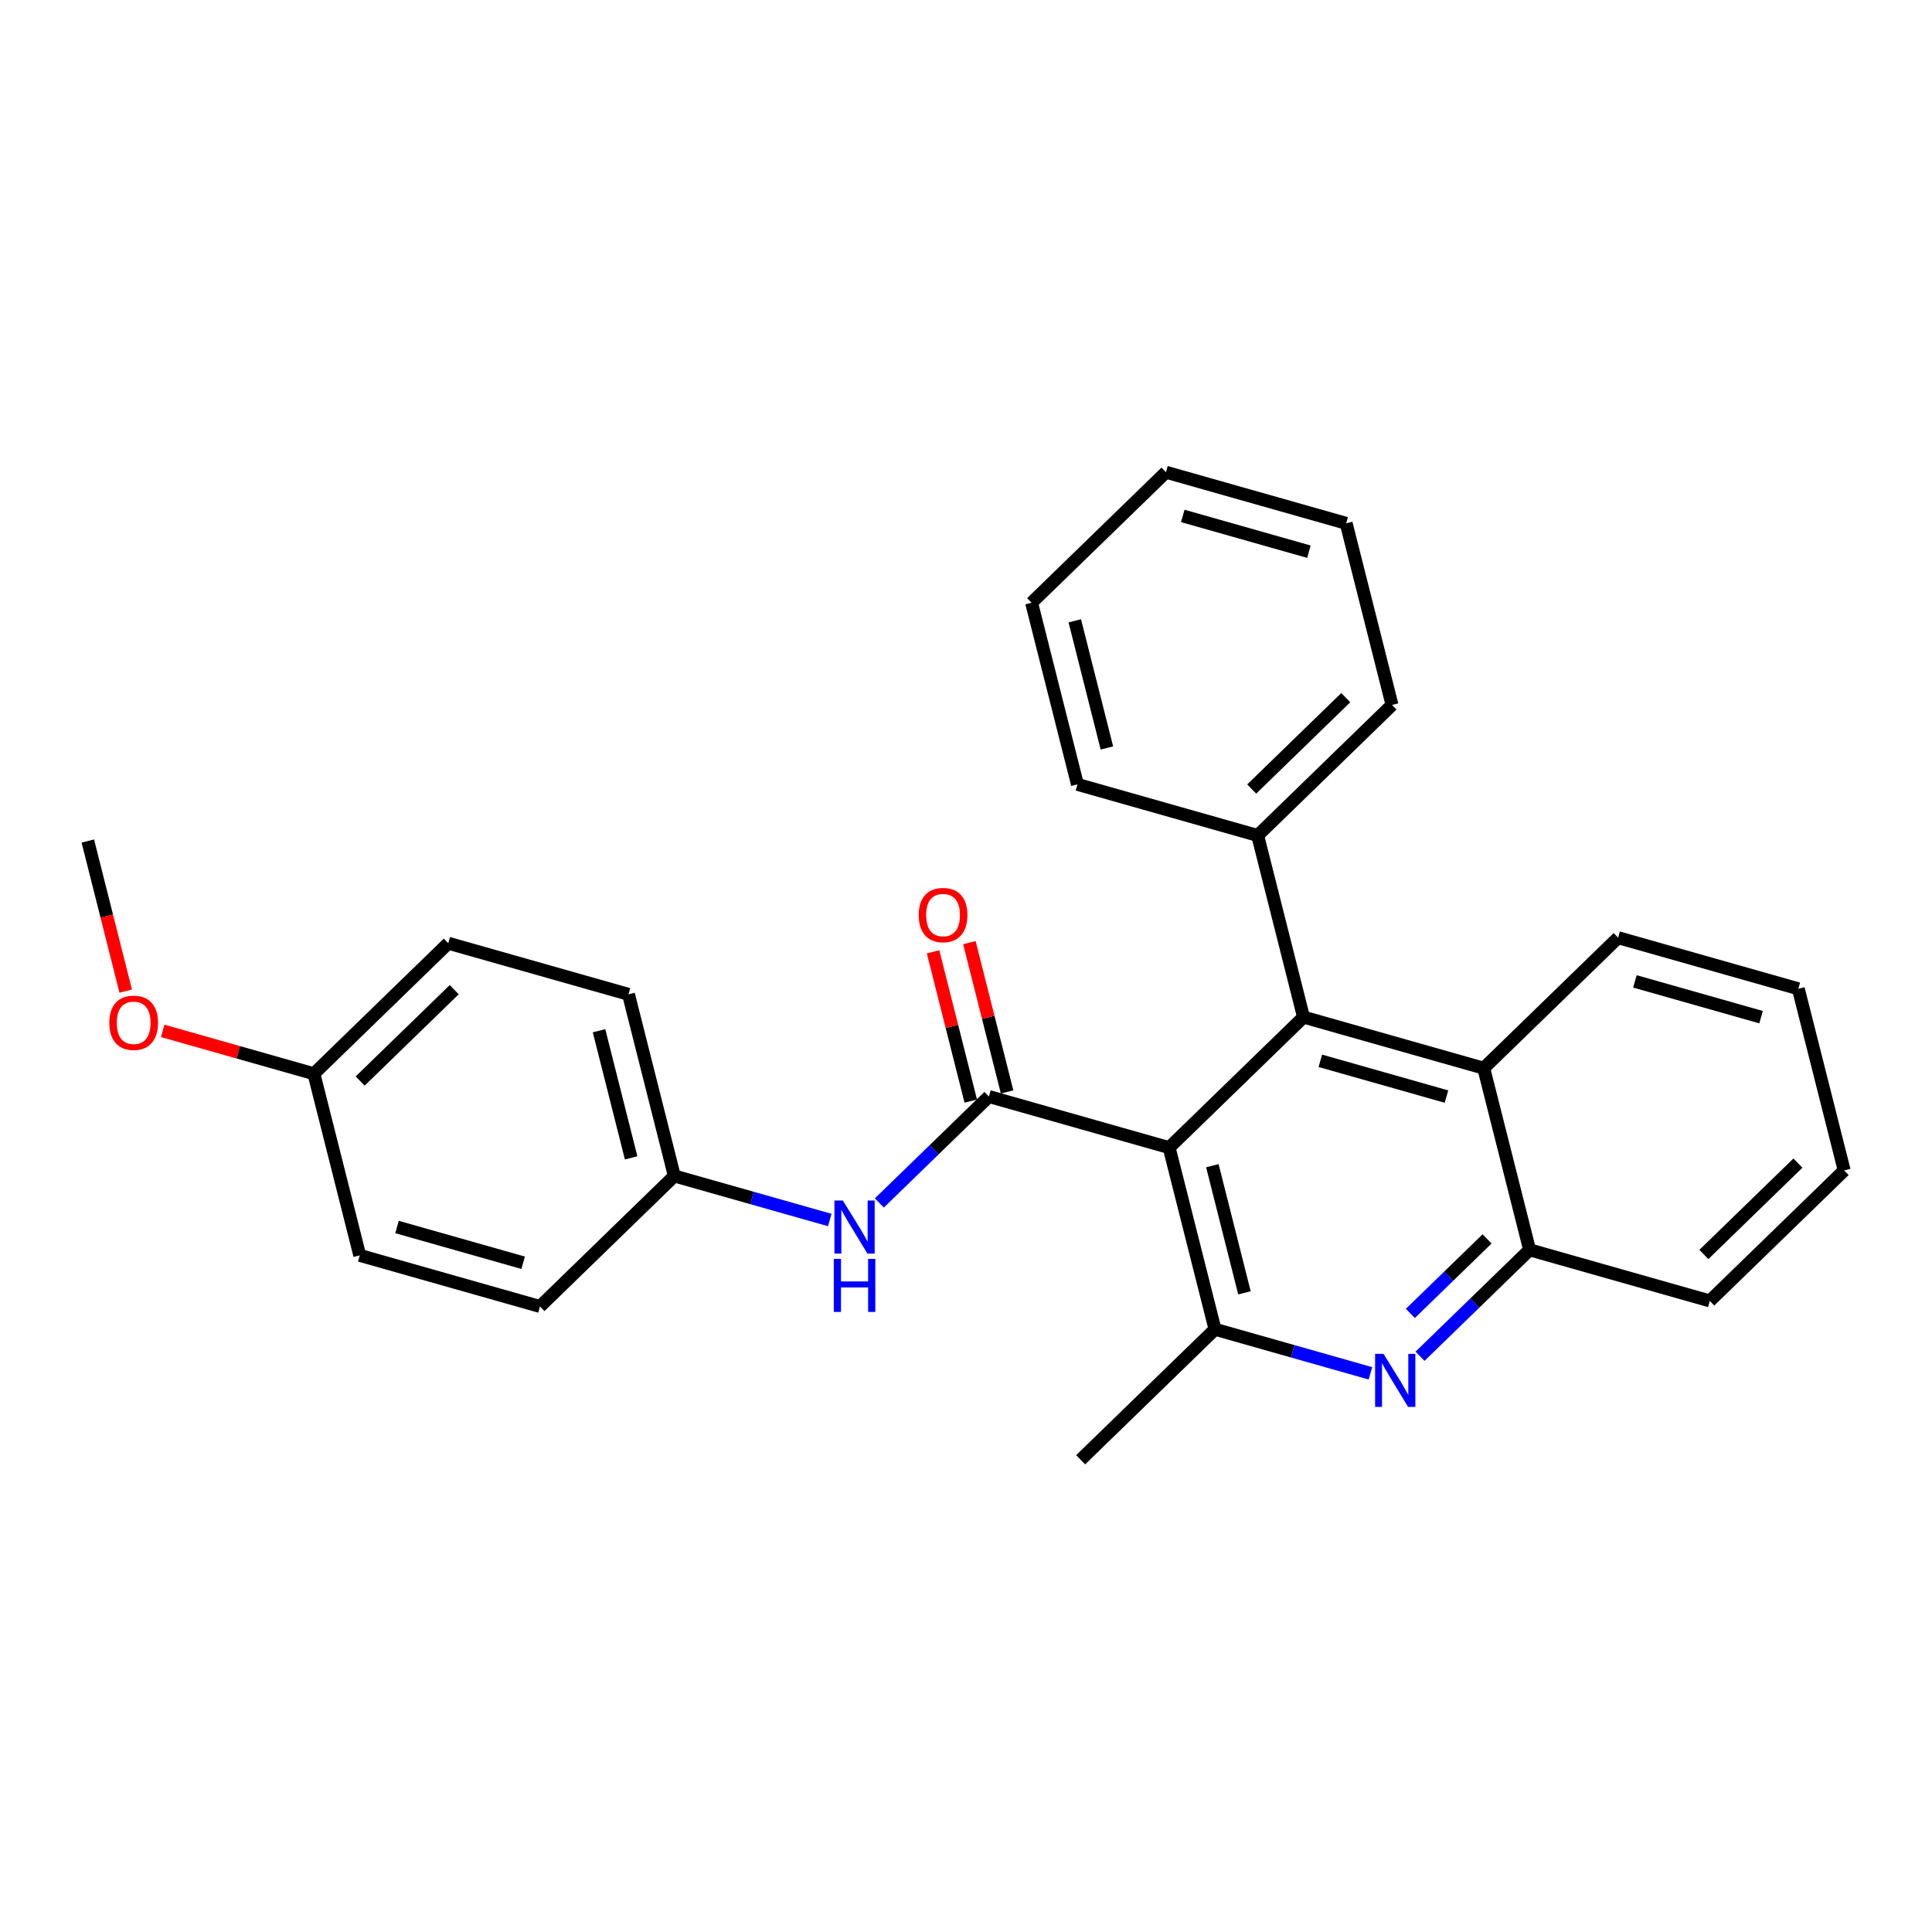 <?xml version='1.0' encoding='iso-8859-1'?>
<svg version='1.1' baseProfile='full'
              xmlns='http://www.w3.org/2000/svg'
                      xmlns:rdkit='http://www.rdkit.org/xml'
                      xmlns:xlink='http://www.w3.org/1999/xlink'
                  xml:space='preserve'
width='300px' height='300px' viewBox='0 0 300 300'>
<!-- END OF HEADER -->
<rect style='opacity:1.0;fill:#FFFFFF;stroke:none' width='300' height='300' x='0' y='0'> </rect>
<rect style='opacity:1.0;fill:#FFFFFF;stroke:none' width='300' height='300' x='0' y='0'> </rect>
<path class='bond-0 atom-0 atom-1' d='M 13.636,130.593 L 16.579,142.248' style='fill:none;fill-rule:evenodd;stroke:#000000;stroke-width:2.0px;stroke-linecap:butt;stroke-linejoin:miter;stroke-opacity:1' />
<path class='bond-0 atom-0 atom-1' d='M 16.579,142.248 L 19.522,153.903' style='fill:none;fill-rule:evenodd;stroke:#FF0000;stroke-width:2.0px;stroke-linecap:butt;stroke-linejoin:miter;stroke-opacity:1' />
<path class='bond-1 atom-1 atom-2' d='M 25.265,160.074 L 37.004,163.402' style='fill:none;fill-rule:evenodd;stroke:#FF0000;stroke-width:2.0px;stroke-linecap:butt;stroke-linejoin:miter;stroke-opacity:1' />
<path class='bond-1 atom-1 atom-2' d='M 37.004,163.402 L 48.742,166.731' style='fill:none;fill-rule:evenodd;stroke:#000000;stroke-width:2.0px;stroke-linecap:butt;stroke-linejoin:miter;stroke-opacity:1' />
<path class='bond-2 atom-2 atom-3' d='M 48.742,166.731 L 69.606,146.463' style='fill:none;fill-rule:evenodd;stroke:#000000;stroke-width:2.0px;stroke-linecap:butt;stroke-linejoin:miter;stroke-opacity:1' />
<path class='bond-2 atom-2 atom-3' d='M 55.925,167.863 L 70.53,153.676' style='fill:none;fill-rule:evenodd;stroke:#000000;stroke-width:2.0px;stroke-linecap:butt;stroke-linejoin:miter;stroke-opacity:1' />
<path class='bond-27 atom-27 atom-2' d='M 55.862,194.934 L 48.742,166.731' style='fill:none;fill-rule:evenodd;stroke:#000000;stroke-width:2.0px;stroke-linecap:butt;stroke-linejoin:miter;stroke-opacity:1' />
<path class='bond-3 atom-3 atom-4' d='M 69.606,146.463 L 97.591,154.398' style='fill:none;fill-rule:evenodd;stroke:#000000;stroke-width:2.0px;stroke-linecap:butt;stroke-linejoin:miter;stroke-opacity:1' />
<path class='bond-4 atom-4 atom-5' d='M 97.591,154.398 L 104.711,182.601' style='fill:none;fill-rule:evenodd;stroke:#000000;stroke-width:2.0px;stroke-linecap:butt;stroke-linejoin:miter;stroke-opacity:1' />
<path class='bond-4 atom-4 atom-5' d='M 93.018,160.052 L 98.002,179.795' style='fill:none;fill-rule:evenodd;stroke:#000000;stroke-width:2.0px;stroke-linecap:butt;stroke-linejoin:miter;stroke-opacity:1' />
<path class='bond-5 atom-5 atom-6' d='M 104.711,182.601 L 116.778,186.022' style='fill:none;fill-rule:evenodd;stroke:#000000;stroke-width:2.0px;stroke-linecap:butt;stroke-linejoin:miter;stroke-opacity:1' />
<path class='bond-5 atom-5 atom-6' d='M 116.778,186.022 L 128.845,189.444' style='fill:none;fill-rule:evenodd;stroke:#0000FF;stroke-width:2.0px;stroke-linecap:butt;stroke-linejoin:miter;stroke-opacity:1' />
<path class='bond-25 atom-5 atom-26' d='M 104.711,182.601 L 83.847,202.869' style='fill:none;fill-rule:evenodd;stroke:#000000;stroke-width:2.0px;stroke-linecap:butt;stroke-linejoin:miter;stroke-opacity:1' />
<path class='bond-6 atom-6 atom-7' d='M 136.547,186.795 L 145.054,178.531' style='fill:none;fill-rule:evenodd;stroke:#0000FF;stroke-width:2.0px;stroke-linecap:butt;stroke-linejoin:miter;stroke-opacity:1' />
<path class='bond-6 atom-6 atom-7' d='M 145.054,178.531 L 153.56,170.268' style='fill:none;fill-rule:evenodd;stroke:#000000;stroke-width:2.0px;stroke-linecap:butt;stroke-linejoin:miter;stroke-opacity:1' />
<path class='bond-7 atom-7 atom-8' d='M 156.381,169.556 L 153.454,157.965' style='fill:none;fill-rule:evenodd;stroke:#000000;stroke-width:2.0px;stroke-linecap:butt;stroke-linejoin:miter;stroke-opacity:1' />
<path class='bond-7 atom-7 atom-8' d='M 153.454,157.965 L 150.528,146.373' style='fill:none;fill-rule:evenodd;stroke:#FF0000;stroke-width:2.0px;stroke-linecap:butt;stroke-linejoin:miter;stroke-opacity:1' />
<path class='bond-7 atom-7 atom-8' d='M 150.74,170.98 L 147.813,159.389' style='fill:none;fill-rule:evenodd;stroke:#000000;stroke-width:2.0px;stroke-linecap:butt;stroke-linejoin:miter;stroke-opacity:1' />
<path class='bond-7 atom-7 atom-8' d='M 147.813,159.389 L 144.887,147.798' style='fill:none;fill-rule:evenodd;stroke:#FF0000;stroke-width:2.0px;stroke-linecap:butt;stroke-linejoin:miter;stroke-opacity:1' />
<path class='bond-8 atom-7 atom-9' d='M 153.56,170.268 L 181.545,178.203' style='fill:none;fill-rule:evenodd;stroke:#000000;stroke-width:2.0px;stroke-linecap:butt;stroke-linejoin:miter;stroke-opacity:1' />
<path class='bond-9 atom-9 atom-10' d='M 181.545,178.203 L 188.665,206.406' style='fill:none;fill-rule:evenodd;stroke:#000000;stroke-width:2.0px;stroke-linecap:butt;stroke-linejoin:miter;stroke-opacity:1' />
<path class='bond-9 atom-9 atom-10' d='M 188.254,181.009 L 193.238,200.752' style='fill:none;fill-rule:evenodd;stroke:#000000;stroke-width:2.0px;stroke-linecap:butt;stroke-linejoin:miter;stroke-opacity:1' />
<path class='bond-28 atom-19 atom-9' d='M 202.409,157.935 L 181.545,178.203' style='fill:none;fill-rule:evenodd;stroke:#000000;stroke-width:2.0px;stroke-linecap:butt;stroke-linejoin:miter;stroke-opacity:1' />
<path class='bond-10 atom-10 atom-11' d='M 188.665,206.406 L 167.801,226.674' style='fill:none;fill-rule:evenodd;stroke:#000000;stroke-width:2.0px;stroke-linecap:butt;stroke-linejoin:miter;stroke-opacity:1' />
<path class='bond-11 atom-10 atom-12' d='M 188.665,206.406 L 200.732,209.828' style='fill:none;fill-rule:evenodd;stroke:#000000;stroke-width:2.0px;stroke-linecap:butt;stroke-linejoin:miter;stroke-opacity:1' />
<path class='bond-11 atom-10 atom-12' d='M 200.732,209.828 L 212.799,213.249' style='fill:none;fill-rule:evenodd;stroke:#0000FF;stroke-width:2.0px;stroke-linecap:butt;stroke-linejoin:miter;stroke-opacity:1' />
<path class='bond-12 atom-12 atom-13' d='M 220.501,210.6 L 229.008,202.337' style='fill:none;fill-rule:evenodd;stroke:#0000FF;stroke-width:2.0px;stroke-linecap:butt;stroke-linejoin:miter;stroke-opacity:1' />
<path class='bond-12 atom-12 atom-13' d='M 229.008,202.337 L 237.515,194.073' style='fill:none;fill-rule:evenodd;stroke:#000000;stroke-width:2.0px;stroke-linecap:butt;stroke-linejoin:miter;stroke-opacity:1' />
<path class='bond-12 atom-12 atom-13' d='M 219,203.948 L 224.954,198.164' style='fill:none;fill-rule:evenodd;stroke:#0000FF;stroke-width:2.0px;stroke-linecap:butt;stroke-linejoin:miter;stroke-opacity:1' />
<path class='bond-12 atom-12 atom-13' d='M 224.954,198.164 L 230.909,192.379' style='fill:none;fill-rule:evenodd;stroke:#000000;stroke-width:2.0px;stroke-linecap:butt;stroke-linejoin:miter;stroke-opacity:1' />
<path class='bond-13 atom-13 atom-14' d='M 237.515,194.073 L 265.499,202.008' style='fill:none;fill-rule:evenodd;stroke:#000000;stroke-width:2.0px;stroke-linecap:butt;stroke-linejoin:miter;stroke-opacity:1' />
<path class='bond-30 atom-18 atom-13' d='M 230.394,165.87 L 237.515,194.073' style='fill:none;fill-rule:evenodd;stroke:#000000;stroke-width:2.0px;stroke-linecap:butt;stroke-linejoin:miter;stroke-opacity:1' />
<path class='bond-14 atom-14 atom-15' d='M 265.499,202.008 L 286.364,181.74' style='fill:none;fill-rule:evenodd;stroke:#000000;stroke-width:2.0px;stroke-linecap:butt;stroke-linejoin:miter;stroke-opacity:1' />
<path class='bond-14 atom-14 atom-15' d='M 264.575,194.795 L 279.18,180.608' style='fill:none;fill-rule:evenodd;stroke:#000000;stroke-width:2.0px;stroke-linecap:butt;stroke-linejoin:miter;stroke-opacity:1' />
<path class='bond-15 atom-15 atom-16' d='M 286.364,181.74 L 279.243,153.537' style='fill:none;fill-rule:evenodd;stroke:#000000;stroke-width:2.0px;stroke-linecap:butt;stroke-linejoin:miter;stroke-opacity:1' />
<path class='bond-16 atom-16 atom-17' d='M 279.243,153.537 L 251.258,145.602' style='fill:none;fill-rule:evenodd;stroke:#000000;stroke-width:2.0px;stroke-linecap:butt;stroke-linejoin:miter;stroke-opacity:1' />
<path class='bond-16 atom-16 atom-17' d='M 273.458,157.944 L 253.869,152.389' style='fill:none;fill-rule:evenodd;stroke:#000000;stroke-width:2.0px;stroke-linecap:butt;stroke-linejoin:miter;stroke-opacity:1' />
<path class='bond-17 atom-17 atom-18' d='M 251.258,145.602 L 230.394,165.87' style='fill:none;fill-rule:evenodd;stroke:#000000;stroke-width:2.0px;stroke-linecap:butt;stroke-linejoin:miter;stroke-opacity:1' />
<path class='bond-18 atom-18 atom-19' d='M 230.394,165.87 L 202.409,157.935' style='fill:none;fill-rule:evenodd;stroke:#000000;stroke-width:2.0px;stroke-linecap:butt;stroke-linejoin:miter;stroke-opacity:1' />
<path class='bond-18 atom-18 atom-19' d='M 224.609,170.277 L 205.02,164.722' style='fill:none;fill-rule:evenodd;stroke:#000000;stroke-width:2.0px;stroke-linecap:butt;stroke-linejoin:miter;stroke-opacity:1' />
<path class='bond-19 atom-19 atom-20' d='M 202.409,157.935 L 195.289,129.732' style='fill:none;fill-rule:evenodd;stroke:#000000;stroke-width:2.0px;stroke-linecap:butt;stroke-linejoin:miter;stroke-opacity:1' />
<path class='bond-20 atom-20 atom-21' d='M 195.289,129.732 L 216.153,109.464' style='fill:none;fill-rule:evenodd;stroke:#000000;stroke-width:2.0px;stroke-linecap:butt;stroke-linejoin:miter;stroke-opacity:1' />
<path class='bond-20 atom-20 atom-21' d='M 194.365,122.519 L 208.97,108.331' style='fill:none;fill-rule:evenodd;stroke:#000000;stroke-width:2.0px;stroke-linecap:butt;stroke-linejoin:miter;stroke-opacity:1' />
<path class='bond-29 atom-25 atom-20' d='M 167.304,121.797 L 195.289,129.732' style='fill:none;fill-rule:evenodd;stroke:#000000;stroke-width:2.0px;stroke-linecap:butt;stroke-linejoin:miter;stroke-opacity:1' />
<path class='bond-21 atom-21 atom-22' d='M 216.153,109.464 L 209.033,81.261' style='fill:none;fill-rule:evenodd;stroke:#000000;stroke-width:2.0px;stroke-linecap:butt;stroke-linejoin:miter;stroke-opacity:1' />
<path class='bond-22 atom-22 atom-23' d='M 209.033,81.261 L 181.048,73.326' style='fill:none;fill-rule:evenodd;stroke:#000000;stroke-width:2.0px;stroke-linecap:butt;stroke-linejoin:miter;stroke-opacity:1' />
<path class='bond-22 atom-22 atom-23' d='M 203.248,85.668 L 183.659,80.113' style='fill:none;fill-rule:evenodd;stroke:#000000;stroke-width:2.0px;stroke-linecap:butt;stroke-linejoin:miter;stroke-opacity:1' />
<path class='bond-23 atom-23 atom-24' d='M 181.048,73.326 L 160.184,93.594' style='fill:none;fill-rule:evenodd;stroke:#000000;stroke-width:2.0px;stroke-linecap:butt;stroke-linejoin:miter;stroke-opacity:1' />
<path class='bond-24 atom-24 atom-25' d='M 160.184,93.594 L 167.304,121.797' style='fill:none;fill-rule:evenodd;stroke:#000000;stroke-width:2.0px;stroke-linecap:butt;stroke-linejoin:miter;stroke-opacity:1' />
<path class='bond-24 atom-24 atom-25' d='M 166.892,96.4 L 171.877,116.142' style='fill:none;fill-rule:evenodd;stroke:#000000;stroke-width:2.0px;stroke-linecap:butt;stroke-linejoin:miter;stroke-opacity:1' />
<path class='bond-26 atom-26 atom-27' d='M 83.847,202.869 L 55.862,194.934' style='fill:none;fill-rule:evenodd;stroke:#000000;stroke-width:2.0px;stroke-linecap:butt;stroke-linejoin:miter;stroke-opacity:1' />
<path class='bond-26 atom-26 atom-27' d='M 81.236,196.082 L 61.647,190.527' style='fill:none;fill-rule:evenodd;stroke:#000000;stroke-width:2.0px;stroke-linecap:butt;stroke-linejoin:miter;stroke-opacity:1' />
<path  class='atom-1' d='M 16.975 158.819
Q 16.975 156.841, 17.953 155.736
Q 18.93 154.63, 20.757 154.63
Q 22.584 154.63, 23.561 155.736
Q 24.538 156.841, 24.538 158.819
Q 24.538 160.82, 23.549 161.961
Q 22.56 163.089, 20.757 163.089
Q 18.942 163.089, 17.953 161.961
Q 16.975 160.832, 16.975 158.819
M 20.757 162.158
Q 22.013 162.158, 22.688 161.321
Q 23.375 160.471, 23.375 158.819
Q 23.375 157.202, 22.688 156.387
Q 22.013 155.561, 20.757 155.561
Q 19.5 155.561, 18.814 156.376
Q 18.139 157.19, 18.139 158.819
Q 18.139 160.483, 18.814 161.321
Q 19.5 162.158, 20.757 162.158
' fill='#FF0000'/>
<path  class='atom-6' d='M 130.875 186.417
L 133.574 190.78
Q 133.842 191.211, 134.272 191.99
Q 134.703 192.77, 134.726 192.816
L 134.726 186.417
L 135.82 186.417
L 135.82 194.655
L 134.691 194.655
L 131.794 189.884
Q 131.457 189.326, 131.096 188.686
Q 130.747 188.046, 130.642 187.848
L 130.642 194.655
L 129.572 194.655
L 129.572 186.417
L 130.875 186.417
' fill='#0000FF'/>
<path  class='atom-6' d='M 129.473 195.479
L 130.59 195.479
L 130.59 198.981
L 134.802 198.981
L 134.802 195.479
L 135.919 195.479
L 135.919 203.716
L 134.802 203.716
L 134.802 199.912
L 130.59 199.912
L 130.59 203.716
L 129.473 203.716
L 129.473 195.479
' fill='#0000FF'/>
<path  class='atom-8' d='M 142.658 142.088
Q 142.658 140.11, 143.636 139.005
Q 144.613 137.9, 146.44 137.9
Q 148.267 137.9, 149.244 139.005
Q 150.221 140.11, 150.221 142.088
Q 150.221 144.089, 149.232 145.23
Q 148.243 146.358, 146.44 146.358
Q 144.625 146.358, 143.636 145.23
Q 142.658 144.101, 142.658 142.088
M 146.44 145.428
Q 147.696 145.428, 148.371 144.59
Q 149.058 143.74, 149.058 142.088
Q 149.058 140.471, 148.371 139.656
Q 147.696 138.83, 146.44 138.83
Q 145.183 138.83, 144.497 139.645
Q 143.822 140.459, 143.822 142.088
Q 143.822 143.752, 144.497 144.59
Q 145.183 145.428, 146.44 145.428
' fill='#FF0000'/>
<path  class='atom-12' d='M 214.829 210.222
L 217.529 214.585
Q 217.796 215.016, 218.227 215.796
Q 218.657 216.575, 218.681 216.622
L 218.681 210.222
L 219.774 210.222
L 219.774 218.46
L 218.646 218.46
L 215.748 213.69
Q 215.411 213.131, 215.05 212.491
Q 214.701 211.851, 214.597 211.653
L 214.597 218.46
L 213.526 218.46
L 213.526 210.222
L 214.829 210.222
' fill='#0000FF'/>
</svg>
